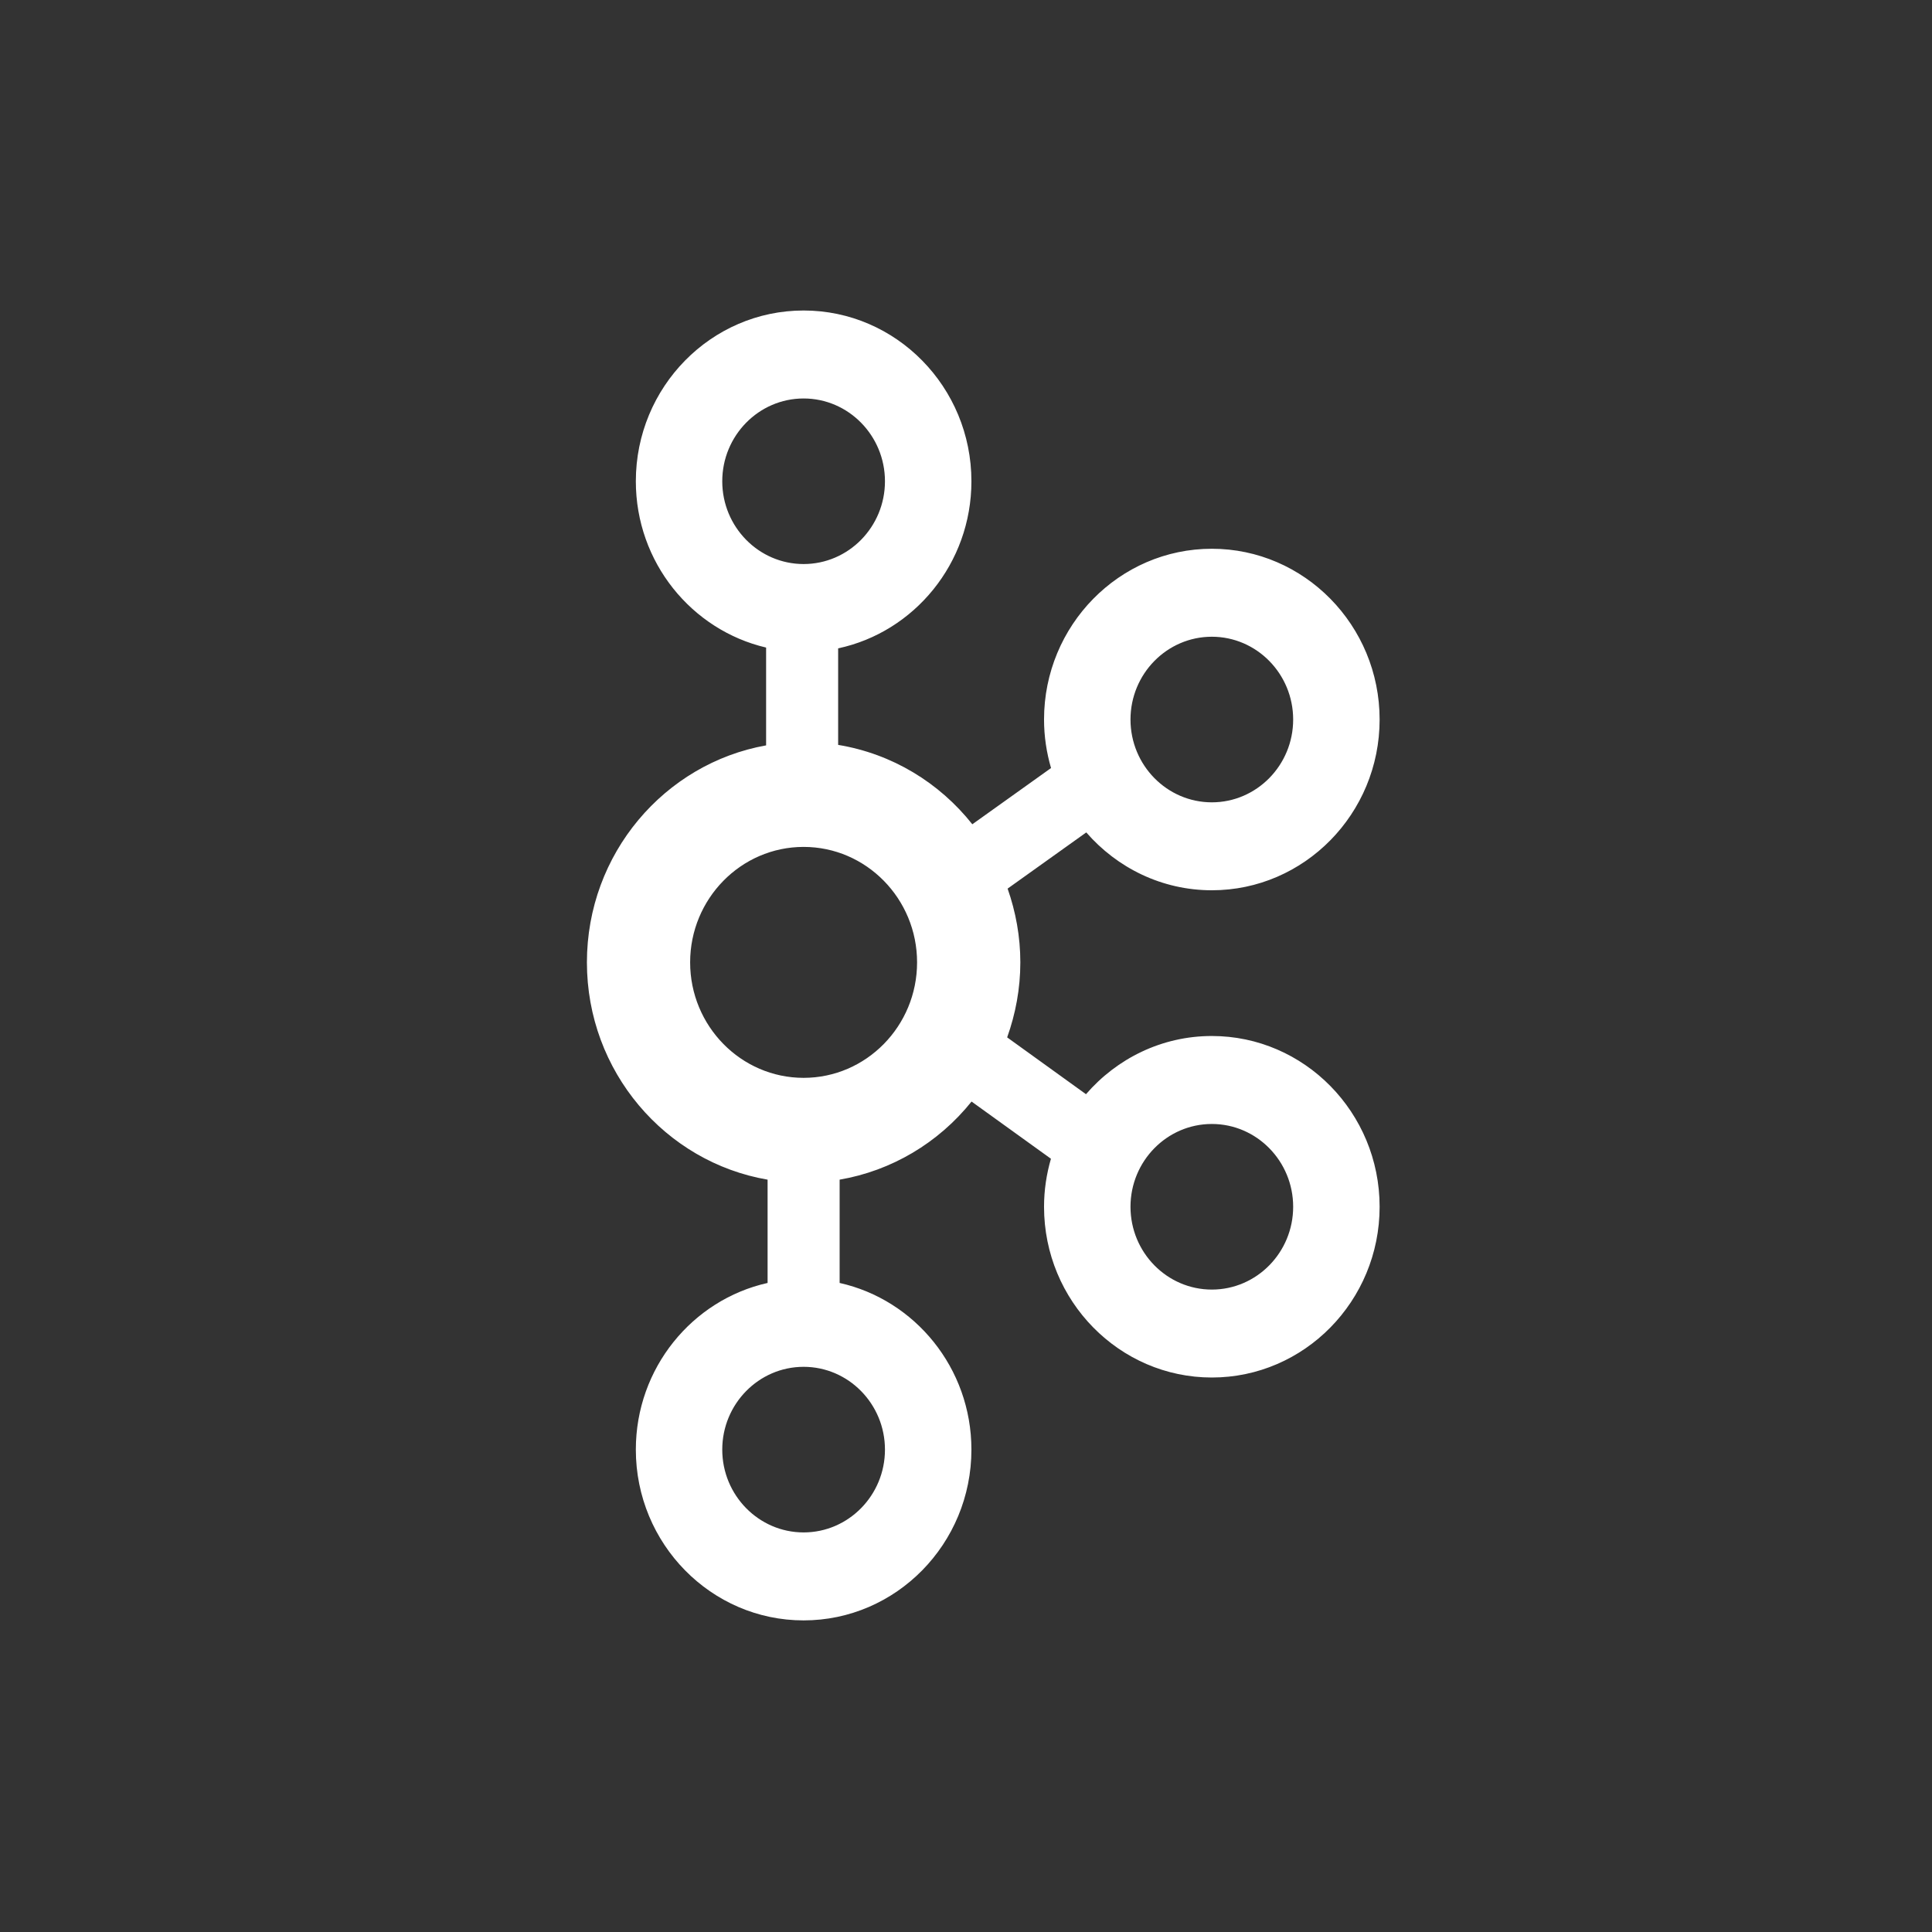<?xml version="1.0" encoding="UTF-8"?>
<svg xmlns="http://www.w3.org/2000/svg" width="56" height="56" viewBox="0 0 56 56" fill="none">
  <rect x="0" y="0" width="56" height="56" fill="#333333" stroke="none"/>
  <g clip-path="url(#clip0_2389_5422)">
    <path d="M35.126 30.029C33.673 30.029 32.37 30.684 31.478 31.716L29.193 30.069C29.436 29.389 29.575 28.659 29.575 27.895C29.575 27.145 29.441 26.427 29.206 25.757L31.486 24.128C32.378 25.154 33.677 25.805 35.126 25.805C37.807 25.805 39.989 23.585 39.989 20.856C39.989 18.127 37.807 15.906 35.126 15.906C32.444 15.906 30.262 18.127 30.262 20.856C30.262 21.345 30.335 21.816 30.465 22.262L28.183 23.892C27.23 22.688 25.858 21.848 24.294 21.591V18.793C26.497 18.322 28.157 16.33 28.157 13.95C28.157 11.22 25.975 9 23.293 9C20.612 9 18.43 11.22 18.43 13.95C18.43 16.298 20.047 18.265 22.206 18.77V21.605C19.259 22.131 17.012 24.748 17.012 27.895C17.012 31.058 19.282 33.684 22.249 34.193V37.187C20.068 37.674 18.43 39.654 18.43 42.018C18.43 44.748 20.612 46.968 23.293 46.968C25.975 46.968 28.157 44.748 28.157 42.018C28.157 39.654 26.518 37.674 24.337 37.187V34.193C25.839 33.935 27.198 33.131 28.161 31.929L30.462 33.587C30.334 34.029 30.262 34.495 30.262 34.979C30.262 37.708 32.444 39.928 35.126 39.928C37.807 39.928 39.989 37.708 39.989 34.979C39.989 32.249 37.807 30.029 35.126 30.029ZM35.126 18.456C36.426 18.456 37.483 19.533 37.483 20.856C37.483 22.179 36.426 23.256 35.126 23.256C33.825 23.256 32.768 22.179 32.768 20.856C32.768 19.533 33.825 18.456 35.126 18.456ZM20.935 13.95C20.935 12.627 21.993 11.55 23.293 11.55C24.594 11.55 25.651 12.627 25.651 13.95C25.651 15.273 24.594 16.349 23.293 16.349C21.993 16.349 20.935 15.273 20.935 13.95ZM25.651 42.018C25.651 43.341 24.594 44.418 23.293 44.418C21.993 44.418 20.935 43.341 20.935 42.018C20.935 40.695 21.993 39.618 23.293 39.618C24.594 39.618 25.651 40.695 25.651 42.018ZM23.293 31.242C21.48 31.242 20.004 29.741 20.004 27.895C20.004 26.05 21.48 24.548 23.293 24.548C25.107 24.548 26.582 26.05 26.582 27.895C26.582 29.741 25.107 31.242 23.293 31.242ZM35.126 37.379C33.825 37.379 32.768 36.302 32.768 34.979C32.768 33.656 33.825 32.579 35.126 32.579C36.426 32.579 37.483 33.656 37.483 34.979C37.483 36.302 36.426 37.379 35.126 37.379Z" fill="white"></path>
  </g>
  <defs>
    <clipPath id="clip0_2389_5422">
      <rect width="23" height="38" fill="white" transform="translate(17 9)"></rect>
    </clipPath>
  </defs>
</svg>
